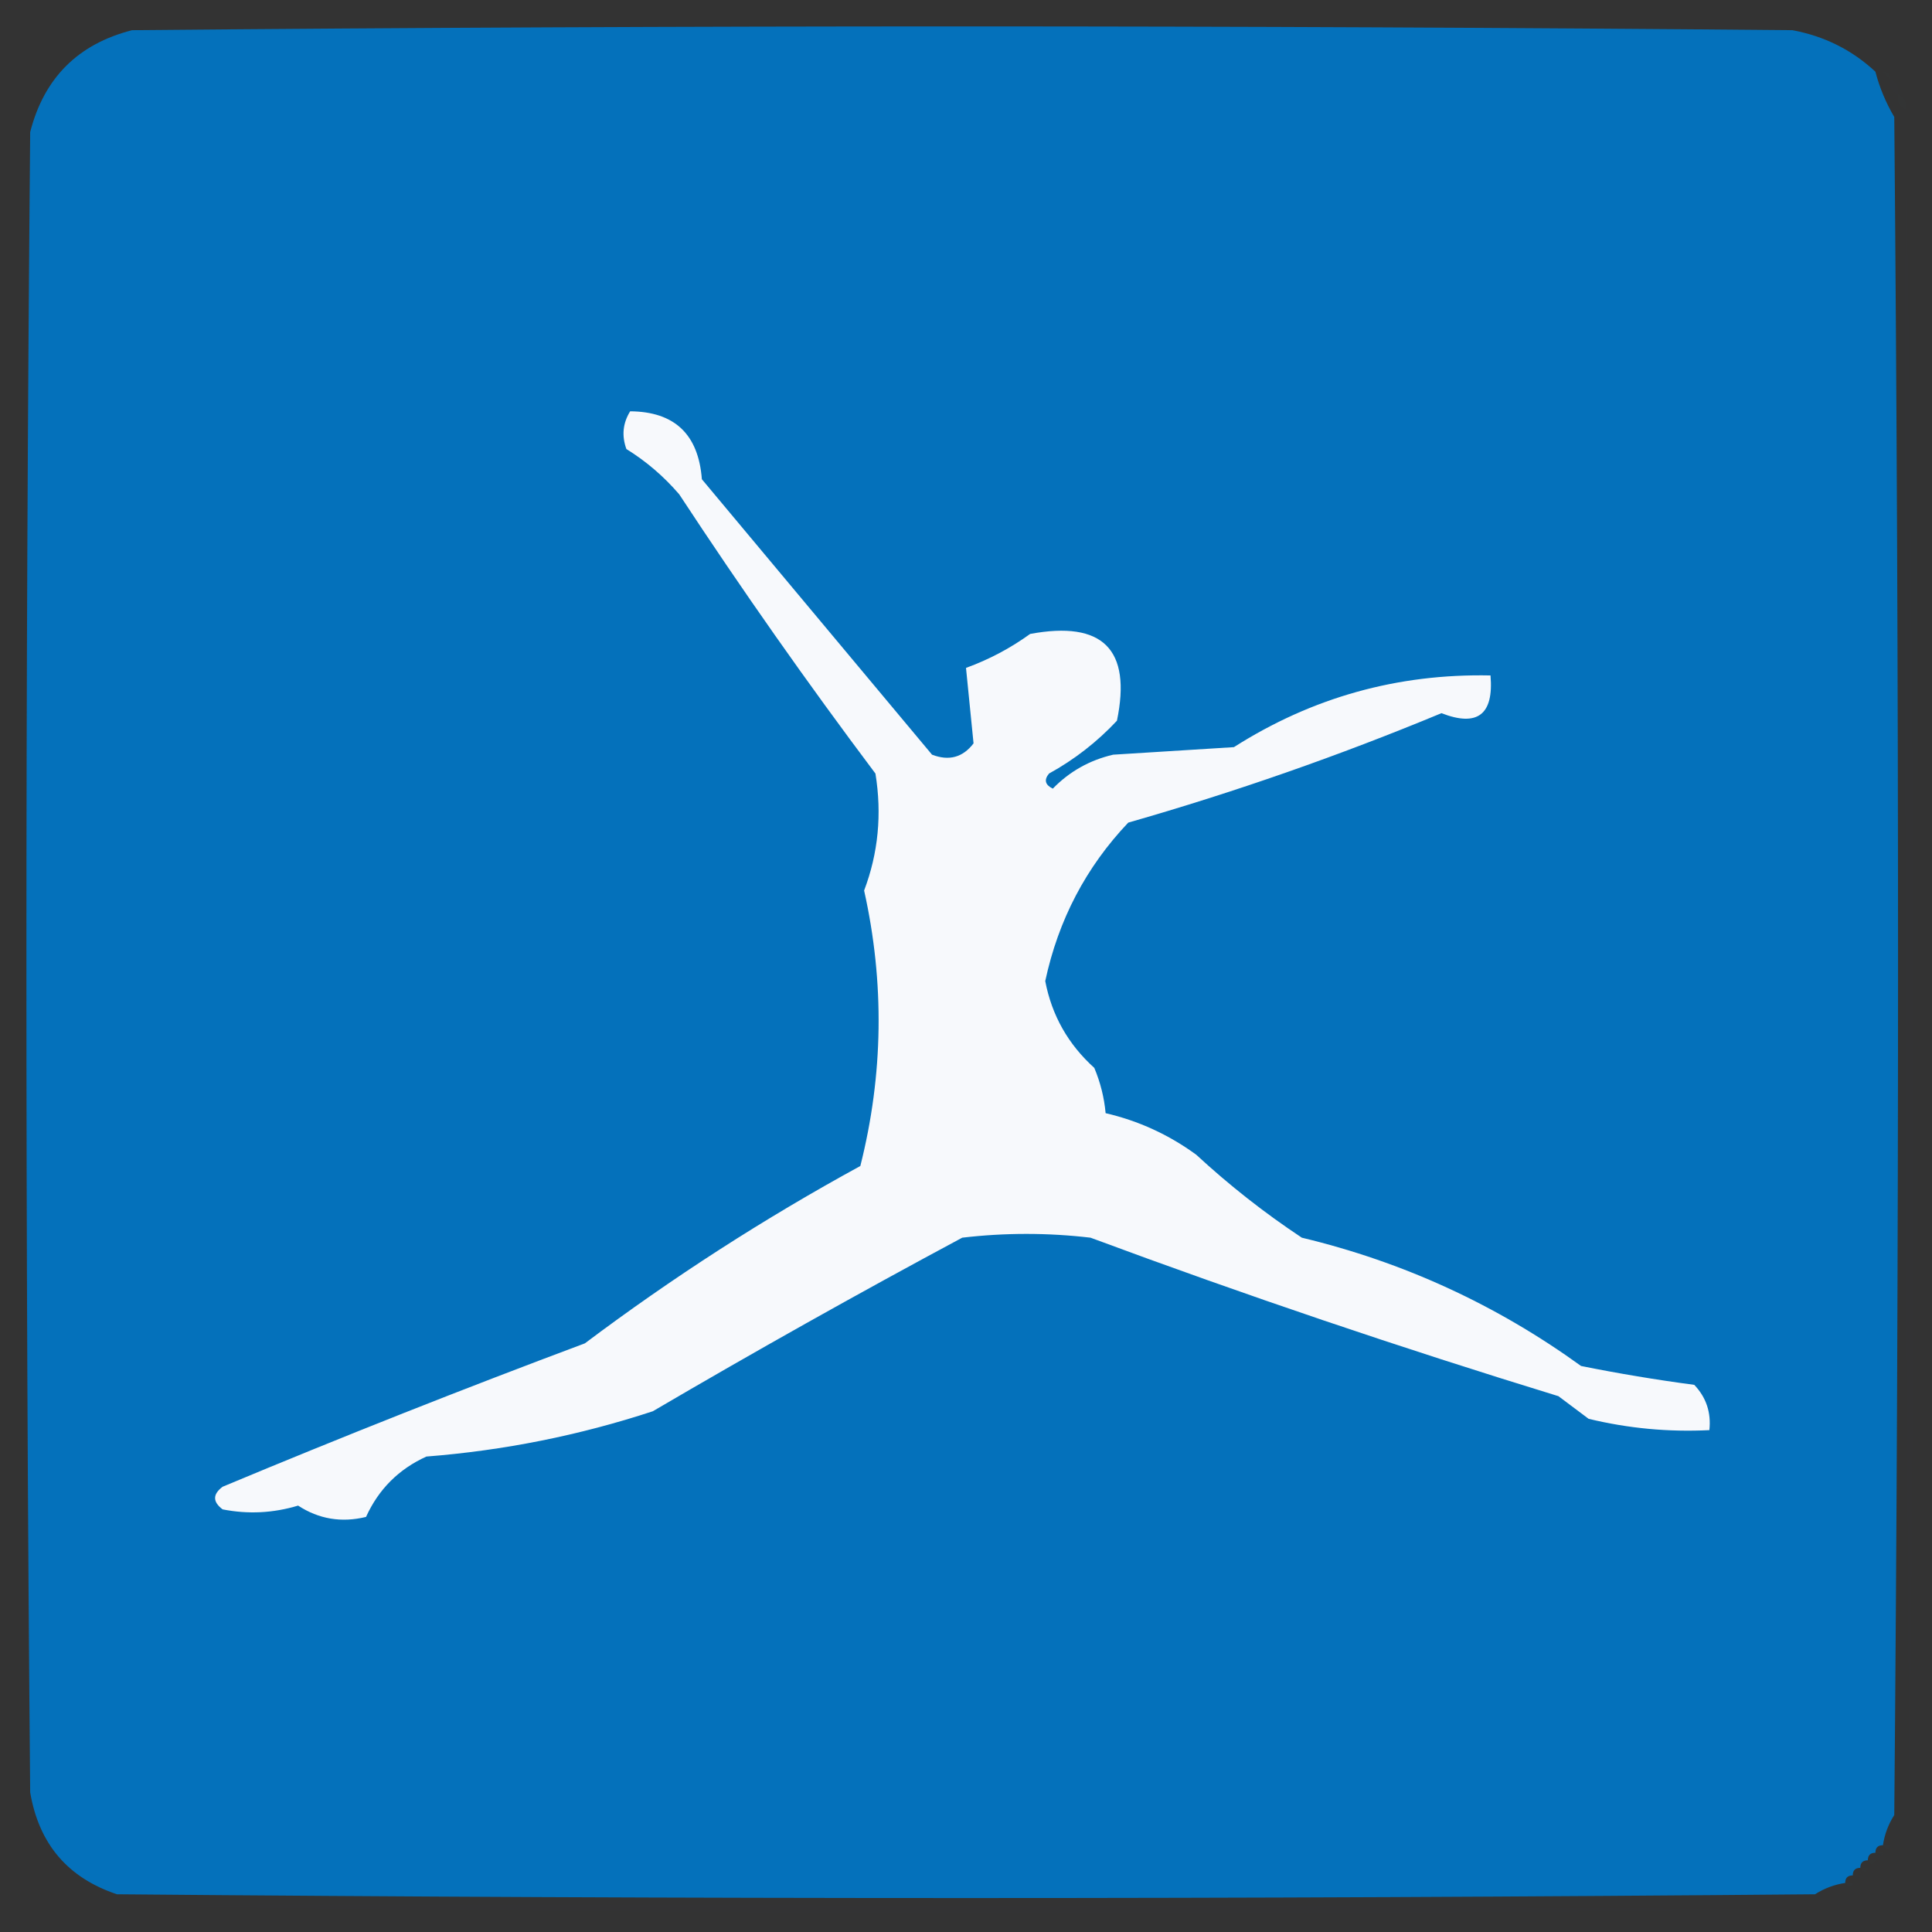 <?xml version="1.0" encoding="UTF-8"?>
<!DOCTYPE svg PUBLIC "-//W3C//DTD SVG 1.1//EN" "http://www.w3.org/Graphics/SVG/1.1/DTD/svg11.dtd">
<svg xmlns="http://www.w3.org/2000/svg" version="1.1" width="256px" height="256px" style="shape-rendering:geometricPrecision; text-rendering:geometricPrecision; image-rendering:optimizeQuality; fill-rule:evenodd; clip-rule:evenodd" xmlns:xlink="http://www.w3.org/1999/xlink">
<rect width="100%" height="100%" fill="#333333" stroke="none"/>
<g><path style="opacity:0.996" fill="#0472bc" d="M 248.5,9.5 C 249.045,11.593 249.878,13.593 251,15.5C 251.667,90.5 251.667,165.5 251,240.5C 250.209,241.745 249.709,243.078 249.5,244.5C 248.833,244.5 248.5,244.833 248.5,245.5C 247.833,245.5 247.5,245.833 247.5,246.5C 246.833,246.5 246.5,246.833 246.5,247.5C 245.833,247.5 245.5,247.833 245.5,248.5C 244.833,248.5 244.5,248.833 244.5,249.5C 243.078,249.709 241.745,250.209 240.5,251C 165.5,251.667 90.5,251.667 15.5,251C 8.99,248.833 5.157,244.333 4,237.5C 3.333,164.167 3.333,90.833 4,17.5C 5.833,10.333 10.333,5.833 17.5,4C 90.833,3.333 164.167,3.333 237.5,4C 241.741,4.787 245.408,6.621 248.5,9.5 Z"/></g>
<g><path style="opacity:0.008" fill="#00807f" d="M 249.5,9.5 C 248.833,8.167 248.833,8.167 249.5,9.5 Z"/></g>
<g><path style="opacity:0.004" fill="#00fffe" d="M 249.5,9.5 C 250.167,9.5 250.5,9.833 250.5,10.5C 250.167,10.167 249.833,9.833 249.5,9.5 Z"/></g>
<g><path style="opacity:0.008" fill="#3665aa" d="M 250.5,10.5 C 251.338,10.842 251.672,11.508 251.5,12.5C 250.662,12.158 250.328,11.492 250.5,10.5 Z"/></g>
<g><path style="opacity:0.004" fill="#00fffe" d="M 251.5,12.5 C 252.338,12.842 252.672,13.508 252.5,14.5C 251.662,14.158 251.328,13.492 251.5,12.5 Z"/></g>
<g><path style="opacity:1" fill="#f7f9fc" d="M 83.5,54.5 C 89.379,54.544 92.546,57.544 93,63.5C 103.167,75.667 113.333,87.833 123.5,100C 125.749,100.863 127.582,100.363 129,98.5C 128.667,95.167 128.333,91.833 128,88.5C 131.039,87.397 133.873,85.897 136.5,84C 146.13,82.211 149.963,86.044 148,95.5C 145.362,98.317 142.362,100.65 139,102.5C 138.312,103.332 138.479,103.998 139.5,104.5C 141.713,102.226 144.379,100.726 147.5,100C 152.833,99.667 158.167,99.333 163.5,99C 173.857,92.41 185.19,89.244 197.5,89.5C 197.944,94.688 195.777,96.355 191,94.5C 177.434,100.133 163.6,104.966 149.5,109C 143.899,114.902 140.232,121.902 138.5,130C 139.37,134.544 141.537,138.377 145,141.5C 145.813,143.436 146.313,145.436 146.5,147.5C 150.856,148.511 154.856,150.344 158.5,153C 162.88,157.048 167.546,160.715 172.5,164C 185.94,167.219 198.273,172.886 209.5,181C 214.456,181.998 219.456,182.831 224.5,183.5C 226.086,185.173 226.753,187.173 226.5,189.5C 221.087,189.771 215.754,189.271 210.5,188C 209.167,187 207.833,186 206.5,185C 185.626,178.598 164.96,171.598 144.5,164C 138.833,163.333 133.167,163.333 127.5,164C 113.672,171.413 100.005,179.08 86.5,187C 76.761,190.197 66.761,192.197 56.5,193C 52.833,194.667 50.167,197.333 48.5,201C 45.248,201.791 42.248,201.291 39.5,199.5C 36.203,200.496 32.869,200.663 29.5,200C 28.167,199 28.167,198 29.5,197C 45.372,190.364 61.372,184.031 77.5,178C 89.105,169.282 101.272,161.448 114,154.5C 117.053,142.374 117.22,130.207 114.5,118C 116.375,113.045 116.875,107.878 116,102.5C 106.944,90.444 98.278,78.11 90,65.5C 87.961,63.126 85.628,61.126 83,59.5C 82.36,57.735 82.527,56.068 83.5,54.5 Z"/></g>
<g><path style="opacity:0.004" fill="#547fff" d="M 252.5,14.5 C 253.666,89.666 253.832,164.999 253,240.5C 252.5,165.167 252.333,89.834 252.5,14.5 Z"/></g>
<g><path style="opacity:0.004" fill="#132b2b" d="M 251.5,243.5 C 251.369,242.761 251.536,242.094 252,241.5C 252.692,242.437 252.525,243.103 251.5,243.5 Z"/></g>
<g><path style="opacity:0.008" fill="#00807f" d="M 251.5,243.5 C 250.833,244.167 250.833,244.167 251.5,243.5 Z"/></g>
<g><path style="opacity:0.008" fill="#007fff" d="M 249.5,244.5 C 249.833,244.5 250.167,244.5 250.5,244.5C 250.315,245.17 249.981,245.17 249.5,244.5 Z"/></g>
<g><path style="opacity:0.012" fill="#0054aa" d="M 248.5,245.5 C 248.833,245.5 249.167,245.5 249.5,245.5C 249.315,246.17 248.981,246.17 248.5,245.5 Z"/></g>
<g><path style="opacity:0.008" fill="#00807f" d="M 247.5,246.5 C 247.833,246.5 248.167,246.5 248.5,246.5C 248.315,247.17 247.981,247.17 247.5,246.5 Z"/></g>
<g><path style="opacity:0.008" fill="#00807f" d="M 246.5,247.5 C 246.833,247.5 247.167,247.5 247.5,247.5C 247.315,248.17 246.981,248.17 246.5,247.5 Z"/></g>
<g><path style="opacity:0.012" fill="#0054aa" d="M 245.5,248.5 C 245.833,248.5 246.167,248.5 246.5,248.5C 246.315,249.17 245.981,249.17 245.5,248.5 Z"/></g>
<g><path style="opacity:0.008" fill="#007fff" d="M 244.5,249.5 C 244.833,249.5 245.167,249.5 245.5,249.5C 245.315,250.17 244.981,250.17 244.5,249.5 Z"/></g>
<g><path style="opacity:0.008" fill="#00807f" d="M 244.5,250.5 C 243.833,251.167 243.833,251.167 244.5,250.5 Z"/></g>
<g><path style="opacity:0.004" fill="#00d2d2" d="M 14.5,252.5 C 13.761,252.631 13.094,252.464 12.5,252C 13.437,251.308 14.103,251.475 14.5,252.5 Z"/></g>
<g><path style="opacity:0.004" fill="#1c2b4e" d="M 243.5,251.5 C 243.103,252.525 242.437,252.692 241.5,252C 242.094,251.536 242.761,251.369 243.5,251.5 Z"/></g>
<g><path style="opacity:0.004" fill="#5278ff" d="M 14.5,252.5 C 89.834,252.333 165.167,252.5 240.5,253C 164.999,253.832 89.666,253.666 14.5,252.5 Z"/></g>
</svg>
